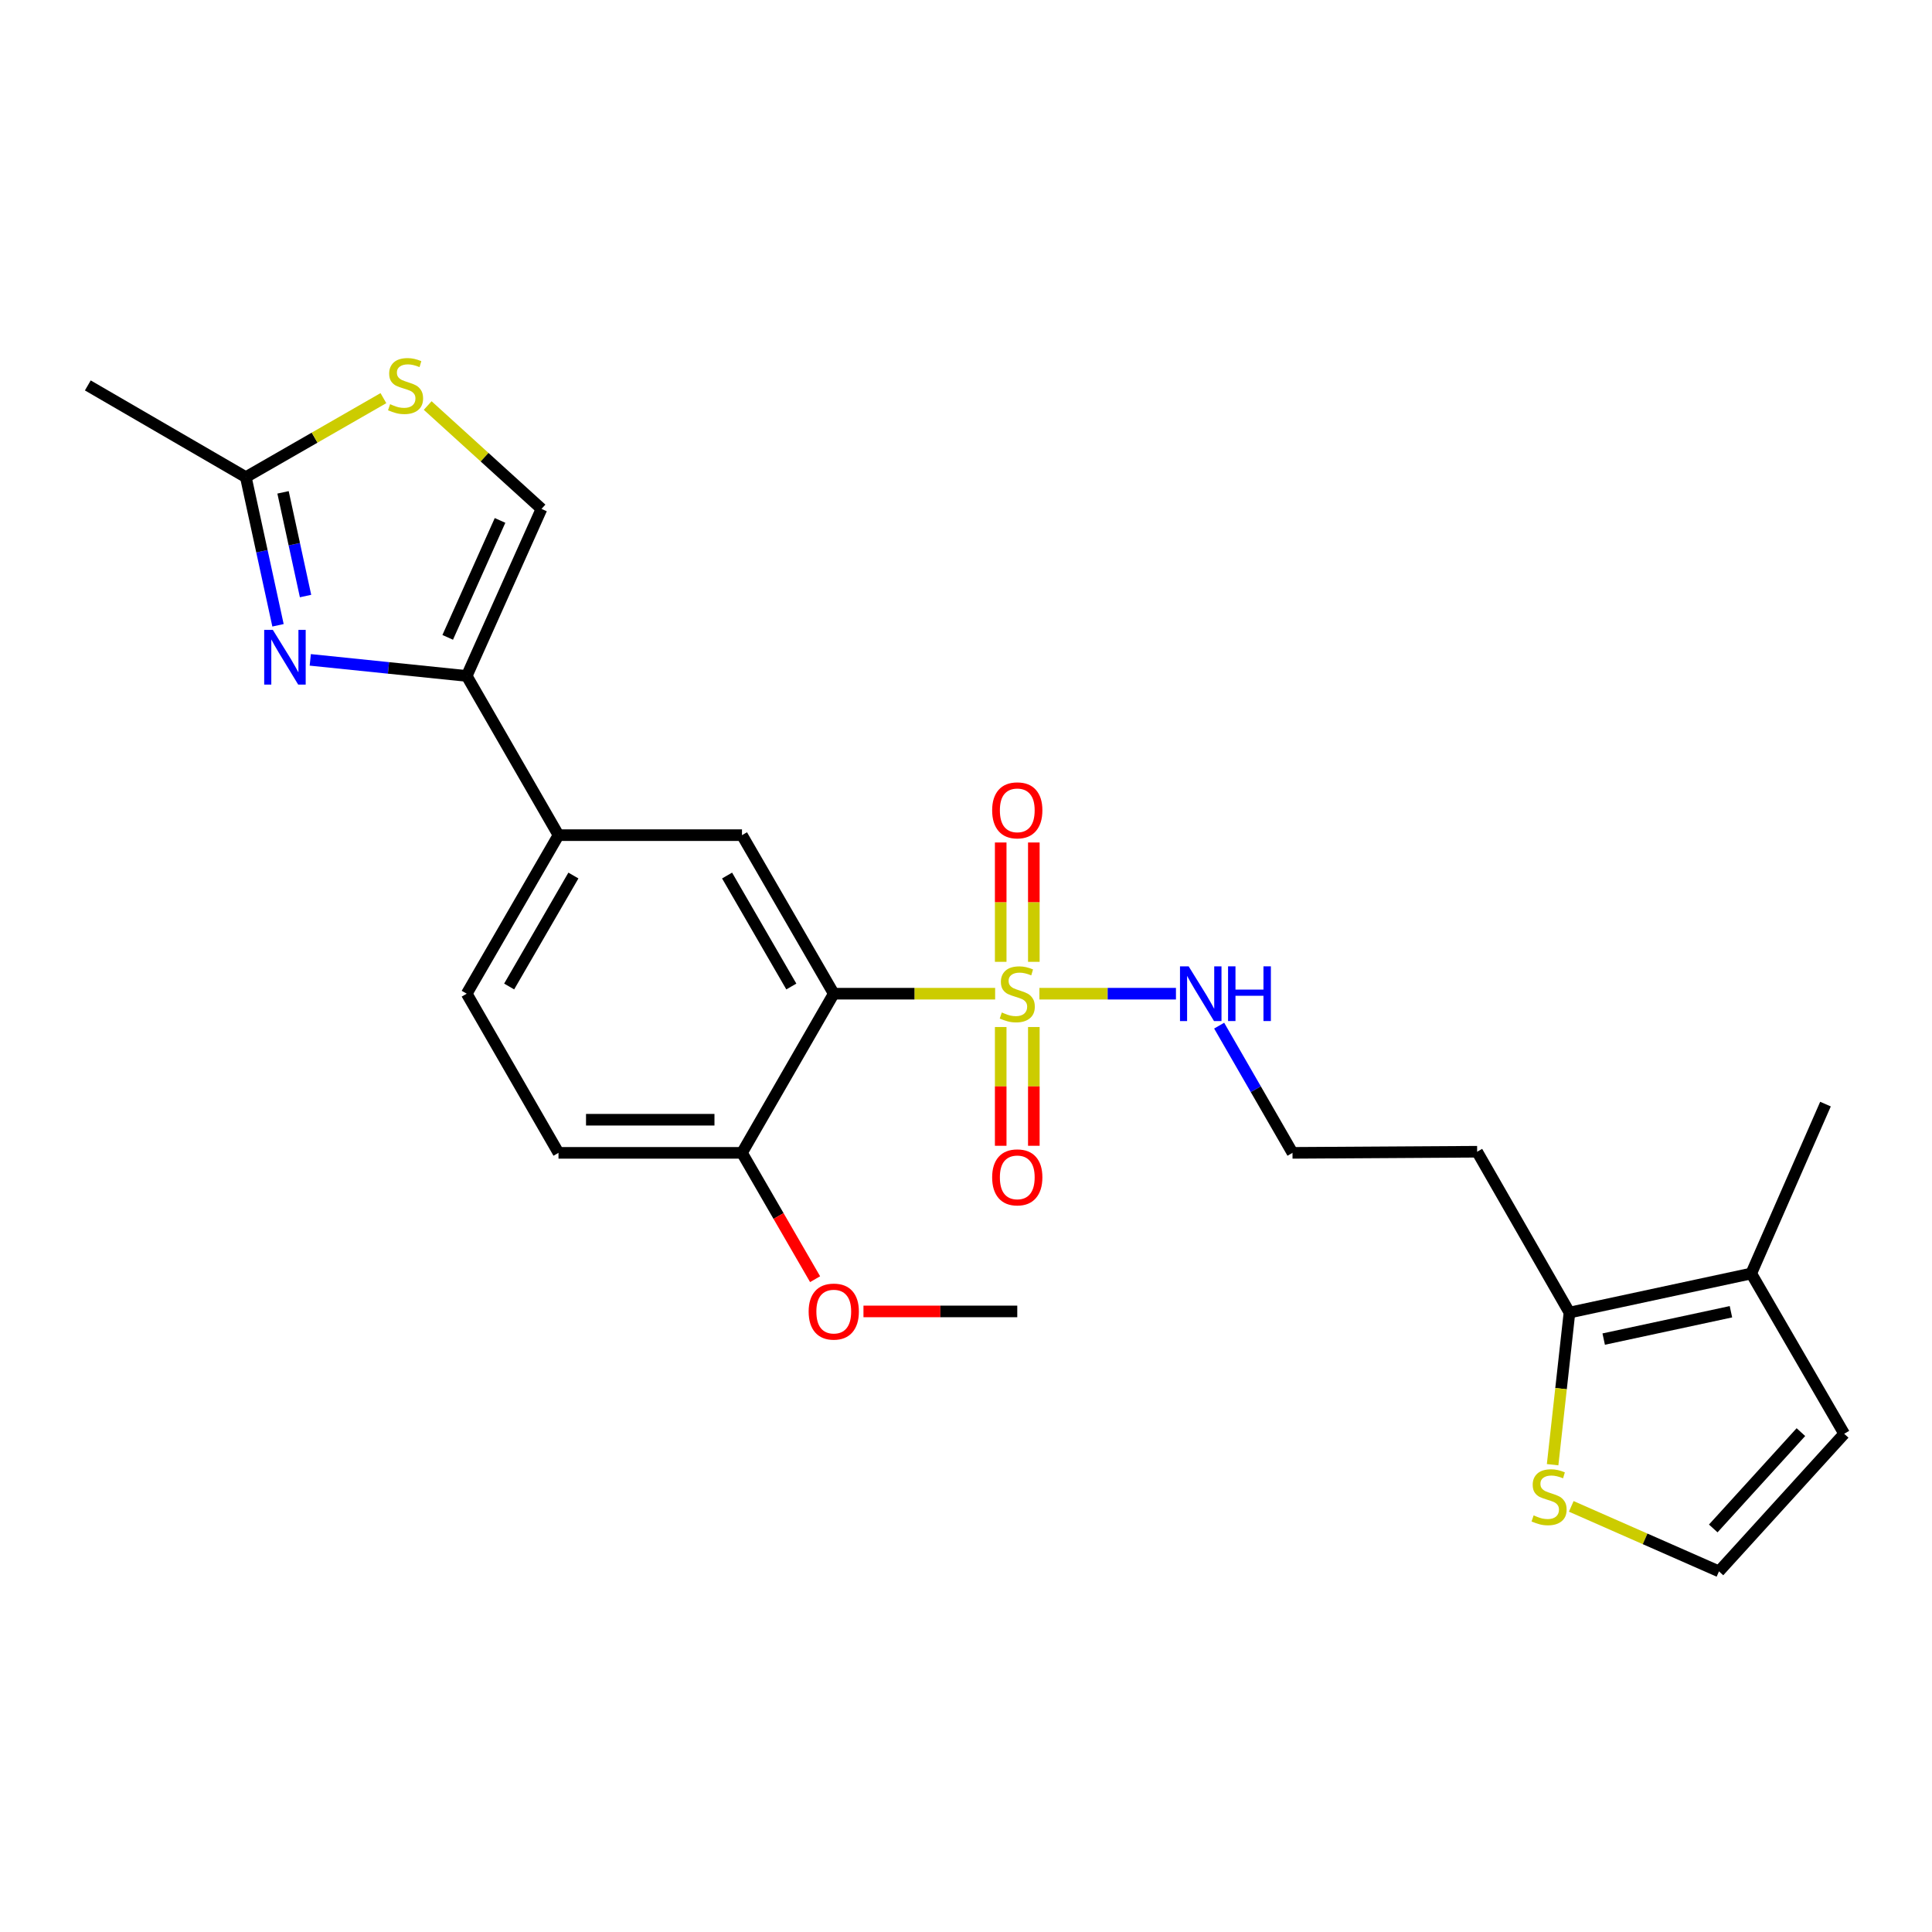<?xml version='1.0' encoding='iso-8859-1'?>
<svg version='1.1' baseProfile='full'
              xmlns='http://www.w3.org/2000/svg'
                      xmlns:rdkit='http://www.rdkit.org/xml'
                      xmlns:xlink='http://www.w3.org/1999/xlink'
                  xml:space='preserve'
width='1000px' height='1000px' viewBox='0 0 1000 1000'>
<!-- END OF HEADER -->
<rect style='opacity:1.0;fill:#FFFFFF;stroke:none' width='1000' height='1000' x='0' y='0'> </rect>
<path class='bond-0' d='M 515.082,514.334 L 473.318,514.334' style='fill:none;fill-rule:evenodd;stroke:#CCCC00;stroke-width:6px;stroke-linecap:butt;stroke-linejoin:miter;stroke-opacity:1' />
<path class='bond-0' d='M 473.318,514.334 L 431.553,514.334' style='fill:none;fill-rule:evenodd;stroke:#000000;stroke-width:6px;stroke-linecap:butt;stroke-linejoin:miter;stroke-opacity:1' />
<path class='bond-11' d='M 535.109,497.839 L 535.109,466.955' style='fill:none;fill-rule:evenodd;stroke:#CCCC00;stroke-width:6px;stroke-linecap:butt;stroke-linejoin:miter;stroke-opacity:1' />
<path class='bond-11' d='M 535.109,466.955 L 535.109,436.072' style='fill:none;fill-rule:evenodd;stroke:#FF0000;stroke-width:6px;stroke-linecap:butt;stroke-linejoin:miter;stroke-opacity:1' />
<path class='bond-11' d='M 517.964,497.839 L 517.964,466.955' style='fill:none;fill-rule:evenodd;stroke:#CCCC00;stroke-width:6px;stroke-linecap:butt;stroke-linejoin:miter;stroke-opacity:1' />
<path class='bond-11' d='M 517.964,466.955 L 517.964,436.072' style='fill:none;fill-rule:evenodd;stroke:#FF0000;stroke-width:6px;stroke-linecap:butt;stroke-linejoin:miter;stroke-opacity:1' />
<path class='bond-12' d='M 517.964,531.588 L 517.964,562.321' style='fill:none;fill-rule:evenodd;stroke:#CCCC00;stroke-width:6px;stroke-linecap:butt;stroke-linejoin:miter;stroke-opacity:1' />
<path class='bond-12' d='M 517.964,562.321 L 517.964,593.054' style='fill:none;fill-rule:evenodd;stroke:#FF0000;stroke-width:6px;stroke-linecap:butt;stroke-linejoin:miter;stroke-opacity:1' />
<path class='bond-12' d='M 535.109,531.588 L 535.109,562.321' style='fill:none;fill-rule:evenodd;stroke:#CCCC00;stroke-width:6px;stroke-linecap:butt;stroke-linejoin:miter;stroke-opacity:1' />
<path class='bond-12' d='M 535.109,562.321 L 535.109,593.054' style='fill:none;fill-rule:evenodd;stroke:#FF0000;stroke-width:6px;stroke-linecap:butt;stroke-linejoin:miter;stroke-opacity:1' />
<path class='bond-15' d='M 537.991,514.334 L 573.332,514.334' style='fill:none;fill-rule:evenodd;stroke:#CCCC00;stroke-width:6px;stroke-linecap:butt;stroke-linejoin:miter;stroke-opacity:1' />
<path class='bond-15' d='M 573.332,514.334 L 608.674,514.334' style='fill:none;fill-rule:evenodd;stroke:#0000FF;stroke-width:6px;stroke-linecap:butt;stroke-linejoin:miter;stroke-opacity:1' />
<path class='bond-3' d='M 431.553,514.334 L 384.051,432.275' style='fill:none;fill-rule:evenodd;stroke:#000000;stroke-width:6px;stroke-linecap:butt;stroke-linejoin:miter;stroke-opacity:1' />
<path class='bond-3' d='M 409.589,510.614 L 376.338,453.173' style='fill:none;fill-rule:evenodd;stroke:#000000;stroke-width:6px;stroke-linecap:butt;stroke-linejoin:miter;stroke-opacity:1' />
<path class='bond-13' d='M 431.553,514.334 L 384.051,596.716' style='fill:none;fill-rule:evenodd;stroke:#000000;stroke-width:6px;stroke-linecap:butt;stroke-linejoin:miter;stroke-opacity:1' />
<path class='bond-1' d='M 160.592,341.544 L 201.084,345.709' style='fill:none;fill-rule:evenodd;stroke:#0000FF;stroke-width:6px;stroke-linecap:butt;stroke-linejoin:miter;stroke-opacity:1' />
<path class='bond-1' d='M 201.084,345.709 L 241.576,349.874' style='fill:none;fill-rule:evenodd;stroke:#000000;stroke-width:6px;stroke-linecap:butt;stroke-linejoin:miter;stroke-opacity:1' />
<path class='bond-4' d='M 143.895,323.651 L 135.57,285.313' style='fill:none;fill-rule:evenodd;stroke:#0000FF;stroke-width:6px;stroke-linecap:butt;stroke-linejoin:miter;stroke-opacity:1' />
<path class='bond-4' d='M 135.57,285.313 L 127.246,246.975' style='fill:none;fill-rule:evenodd;stroke:#000000;stroke-width:6px;stroke-linecap:butt;stroke-linejoin:miter;stroke-opacity:1' />
<path class='bond-4' d='M 158.152,308.512 L 152.325,281.675' style='fill:none;fill-rule:evenodd;stroke:#0000FF;stroke-width:6px;stroke-linecap:butt;stroke-linejoin:miter;stroke-opacity:1' />
<path class='bond-4' d='M 152.325,281.675 L 146.498,254.838' style='fill:none;fill-rule:evenodd;stroke:#000000;stroke-width:6px;stroke-linecap:butt;stroke-linejoin:miter;stroke-opacity:1' />
<path class='bond-2' d='M 241.576,349.874 L 289.077,432.275' style='fill:none;fill-rule:evenodd;stroke:#000000;stroke-width:6px;stroke-linecap:butt;stroke-linejoin:miter;stroke-opacity:1' />
<path class='bond-6' d='M 241.576,349.874 L 280.276,263.405' style='fill:none;fill-rule:evenodd;stroke:#000000;stroke-width:6px;stroke-linecap:butt;stroke-linejoin:miter;stroke-opacity:1' />
<path class='bond-6' d='M 231.731,329.899 L 258.822,269.372' style='fill:none;fill-rule:evenodd;stroke:#000000;stroke-width:6px;stroke-linecap:butt;stroke-linejoin:miter;stroke-opacity:1' />
<path class='bond-7' d='M 384.051,432.275 L 289.077,432.275' style='fill:none;fill-rule:evenodd;stroke:#000000;stroke-width:6px;stroke-linecap:butt;stroke-linejoin:miter;stroke-opacity:1' />
<path class='bond-23' d='M 127.246,246.975 L 45.455,199.492' style='fill:none;fill-rule:evenodd;stroke:#000000;stroke-width:6px;stroke-linecap:butt;stroke-linejoin:miter;stroke-opacity:1' />
<path class='bond-27' d='M 127.246,246.975 L 162.849,226.525' style='fill:none;fill-rule:evenodd;stroke:#000000;stroke-width:6px;stroke-linecap:butt;stroke-linejoin:miter;stroke-opacity:1' />
<path class='bond-27' d='M 162.849,226.525 L 198.451,206.076' style='fill:none;fill-rule:evenodd;stroke:#CCCC00;stroke-width:6px;stroke-linecap:butt;stroke-linejoin:miter;stroke-opacity:1' />
<path class='bond-5' d='M 221.371,209.899 L 250.823,236.652' style='fill:none;fill-rule:evenodd;stroke:#CCCC00;stroke-width:6px;stroke-linecap:butt;stroke-linejoin:miter;stroke-opacity:1' />
<path class='bond-5' d='M 250.823,236.652 L 280.276,263.405' style='fill:none;fill-rule:evenodd;stroke:#000000;stroke-width:6px;stroke-linecap:butt;stroke-linejoin:miter;stroke-opacity:1' />
<path class='bond-25' d='M 289.077,432.275 L 241.576,514.334' style='fill:none;fill-rule:evenodd;stroke:#000000;stroke-width:6px;stroke-linecap:butt;stroke-linejoin:miter;stroke-opacity:1' />
<path class='bond-25' d='M 296.79,453.173 L 263.539,510.614' style='fill:none;fill-rule:evenodd;stroke:#000000;stroke-width:6px;stroke-linecap:butt;stroke-linejoin:miter;stroke-opacity:1' />
<path class='bond-8' d='M 812.355,679.384 L 764.568,596.135' style='fill:none;fill-rule:evenodd;stroke:#000000;stroke-width:6px;stroke-linecap:butt;stroke-linejoin:miter;stroke-opacity:1' />
<path class='bond-9' d='M 812.355,679.384 L 906.444,659.162' style='fill:none;fill-rule:evenodd;stroke:#000000;stroke-width:6px;stroke-linecap:butt;stroke-linejoin:miter;stroke-opacity:1' />
<path class='bond-9' d='M 830.071,693.113 L 895.933,678.958' style='fill:none;fill-rule:evenodd;stroke:#000000;stroke-width:6px;stroke-linecap:butt;stroke-linejoin:miter;stroke-opacity:1' />
<path class='bond-10' d='M 812.355,679.384 L 807.993,718.756' style='fill:none;fill-rule:evenodd;stroke:#000000;stroke-width:6px;stroke-linecap:butt;stroke-linejoin:miter;stroke-opacity:1' />
<path class='bond-10' d='M 807.993,718.756 L 803.631,758.128' style='fill:none;fill-rule:evenodd;stroke:#CCCC00;stroke-width:6px;stroke-linecap:butt;stroke-linejoin:miter;stroke-opacity:1' />
<path class='bond-16' d='M 906.444,659.162 L 954.545,742.116' style='fill:none;fill-rule:evenodd;stroke:#000000;stroke-width:6px;stroke-linecap:butt;stroke-linejoin:miter;stroke-opacity:1' />
<path class='bond-22' d='M 906.444,659.162 L 944.868,571.484' style='fill:none;fill-rule:evenodd;stroke:#000000;stroke-width:6px;stroke-linecap:butt;stroke-linejoin:miter;stroke-opacity:1' />
<path class='bond-14' d='M 813.283,779.697 L 851.51,796.521' style='fill:none;fill-rule:evenodd;stroke:#CCCC00;stroke-width:6px;stroke-linecap:butt;stroke-linejoin:miter;stroke-opacity:1' />
<path class='bond-14' d='M 851.51,796.521 L 889.737,813.344' style='fill:none;fill-rule:evenodd;stroke:#000000;stroke-width:6px;stroke-linecap:butt;stroke-linejoin:miter;stroke-opacity:1' />
<path class='bond-18' d='M 384.051,596.716 L 289.077,596.716' style='fill:none;fill-rule:evenodd;stroke:#000000;stroke-width:6px;stroke-linecap:butt;stroke-linejoin:miter;stroke-opacity:1' />
<path class='bond-18' d='M 369.805,579.571 L 303.323,579.571' style='fill:none;fill-rule:evenodd;stroke:#000000;stroke-width:6px;stroke-linecap:butt;stroke-linejoin:miter;stroke-opacity:1' />
<path class='bond-21' d='M 384.051,596.716 L 402.972,629.409' style='fill:none;fill-rule:evenodd;stroke:#000000;stroke-width:6px;stroke-linecap:butt;stroke-linejoin:miter;stroke-opacity:1' />
<path class='bond-21' d='M 402.972,629.409 L 421.893,662.102' style='fill:none;fill-rule:evenodd;stroke:#FF0000;stroke-width:6px;stroke-linecap:butt;stroke-linejoin:miter;stroke-opacity:1' />
<path class='bond-26' d='M 889.737,813.344 L 954.545,742.116' style='fill:none;fill-rule:evenodd;stroke:#000000;stroke-width:6px;stroke-linecap:butt;stroke-linejoin:miter;stroke-opacity:1' />
<path class='bond-26' d='M 886.777,791.122 L 932.143,741.262' style='fill:none;fill-rule:evenodd;stroke:#000000;stroke-width:6px;stroke-linecap:butt;stroke-linejoin:miter;stroke-opacity:1' />
<path class='bond-20' d='M 631.035,530.871 L 650.014,563.793' style='fill:none;fill-rule:evenodd;stroke:#0000FF;stroke-width:6px;stroke-linecap:butt;stroke-linejoin:miter;stroke-opacity:1' />
<path class='bond-20' d='M 650.014,563.793 L 668.994,596.716' style='fill:none;fill-rule:evenodd;stroke:#000000;stroke-width:6px;stroke-linecap:butt;stroke-linejoin:miter;stroke-opacity:1' />
<path class='bond-17' d='M 241.576,514.334 L 289.077,596.716' style='fill:none;fill-rule:evenodd;stroke:#000000;stroke-width:6px;stroke-linecap:butt;stroke-linejoin:miter;stroke-opacity:1' />
<path class='bond-19' d='M 764.568,596.135 L 668.994,596.716' style='fill:none;fill-rule:evenodd;stroke:#000000;stroke-width:6px;stroke-linecap:butt;stroke-linejoin:miter;stroke-opacity:1' />
<path class='bond-24' d='M 446.928,678.793 L 486.732,678.793' style='fill:none;fill-rule:evenodd;stroke:#FF0000;stroke-width:6px;stroke-linecap:butt;stroke-linejoin:miter;stroke-opacity:1' />
<path class='bond-24' d='M 486.732,678.793 L 526.537,678.793' style='fill:none;fill-rule:evenodd;stroke:#000000;stroke-width:6px;stroke-linecap:butt;stroke-linejoin:miter;stroke-opacity:1' />
<path  class='atom-0' d='M 518.537 524.054
Q 518.857 524.174, 520.177 524.734
Q 521.497 525.294, 522.937 525.654
Q 524.417 525.974, 525.857 525.974
Q 528.537 525.974, 530.097 524.694
Q 531.657 523.374, 531.657 521.094
Q 531.657 519.534, 530.857 518.574
Q 530.097 517.614, 528.897 517.094
Q 527.697 516.574, 525.697 515.974
Q 523.177 515.214, 521.657 514.494
Q 520.177 513.774, 519.097 512.254
Q 518.057 510.734, 518.057 508.174
Q 518.057 504.614, 520.457 502.414
Q 522.897 500.214, 527.697 500.214
Q 530.977 500.214, 534.697 501.774
L 533.777 504.854
Q 530.377 503.454, 527.817 503.454
Q 525.057 503.454, 523.537 504.614
Q 522.017 505.734, 522.057 507.694
Q 522.057 509.214, 522.817 510.134
Q 523.617 511.054, 524.737 511.574
Q 525.897 512.094, 527.817 512.694
Q 530.377 513.494, 531.897 514.294
Q 533.417 515.094, 534.497 516.734
Q 535.617 518.334, 535.617 521.094
Q 535.617 525.014, 532.977 527.134
Q 530.377 529.214, 526.017 529.214
Q 523.497 529.214, 521.577 528.654
Q 519.697 528.134, 517.457 527.214
L 518.537 524.054
' fill='#CCCC00'/>
<path  class='atom-2' d='M 141.227 326.036
L 150.507 341.036
Q 151.427 342.516, 152.907 345.196
Q 154.387 347.876, 154.467 348.036
L 154.467 326.036
L 158.227 326.036
L 158.227 354.356
L 154.347 354.356
L 144.387 337.956
Q 143.227 336.036, 141.987 333.836
Q 140.787 331.636, 140.427 330.956
L 140.427 354.356
L 136.747 354.356
L 136.747 326.036
L 141.227 326.036
' fill='#0000FF'/>
<path  class='atom-6' d='M 201.914 209.212
Q 202.234 209.332, 203.554 209.892
Q 204.874 210.452, 206.314 210.812
Q 207.794 211.132, 209.234 211.132
Q 211.914 211.132, 213.474 209.852
Q 215.034 208.532, 215.034 206.252
Q 215.034 204.692, 214.234 203.732
Q 213.474 202.772, 212.274 202.252
Q 211.074 201.732, 209.074 201.132
Q 206.554 200.372, 205.034 199.652
Q 203.554 198.932, 202.474 197.412
Q 201.434 195.892, 201.434 193.332
Q 201.434 189.772, 203.834 187.572
Q 206.274 185.372, 211.074 185.372
Q 214.354 185.372, 218.074 186.932
L 217.154 190.012
Q 213.754 188.612, 211.194 188.612
Q 208.434 188.612, 206.914 189.772
Q 205.394 190.892, 205.434 192.852
Q 205.434 194.372, 206.194 195.292
Q 206.994 196.212, 208.114 196.732
Q 209.274 197.252, 211.194 197.852
Q 213.754 198.652, 215.274 199.452
Q 216.794 200.252, 217.874 201.892
Q 218.994 203.492, 218.994 206.252
Q 218.994 210.172, 216.354 212.292
Q 213.754 214.372, 209.394 214.372
Q 206.874 214.372, 204.954 213.812
Q 203.074 213.292, 200.834 212.372
L 201.914 209.212
' fill='#CCCC00'/>
<path  class='atom-11' d='M 793.802 784.364
Q 794.122 784.484, 795.442 785.044
Q 796.762 785.604, 798.202 785.964
Q 799.682 786.284, 801.122 786.284
Q 803.802 786.284, 805.362 785.004
Q 806.922 783.684, 806.922 781.404
Q 806.922 779.844, 806.122 778.884
Q 805.362 777.924, 804.162 777.404
Q 802.962 776.884, 800.962 776.284
Q 798.442 775.524, 796.922 774.804
Q 795.442 774.084, 794.362 772.564
Q 793.322 771.044, 793.322 768.484
Q 793.322 764.924, 795.722 762.724
Q 798.162 760.524, 802.962 760.524
Q 806.242 760.524, 809.962 762.084
L 809.042 765.164
Q 805.642 763.764, 803.082 763.764
Q 800.322 763.764, 798.802 764.924
Q 797.282 766.044, 797.322 768.004
Q 797.322 769.524, 798.082 770.444
Q 798.882 771.364, 800.002 771.884
Q 801.162 772.404, 803.082 773.004
Q 805.642 773.804, 807.162 774.604
Q 808.682 775.404, 809.762 777.044
Q 810.882 778.644, 810.882 781.404
Q 810.882 785.324, 808.242 787.444
Q 805.642 789.524, 801.282 789.524
Q 798.762 789.524, 796.842 788.964
Q 794.962 788.444, 792.722 787.524
L 793.802 784.364
' fill='#CCCC00'/>
<path  class='atom-12' d='M 513.537 419.43
Q 513.537 412.63, 516.897 408.83
Q 520.257 405.03, 526.537 405.03
Q 532.817 405.03, 536.177 408.83
Q 539.537 412.63, 539.537 419.43
Q 539.537 426.31, 536.137 430.23
Q 532.737 434.11, 526.537 434.11
Q 520.297 434.11, 516.897 430.23
Q 513.537 426.35, 513.537 419.43
M 526.537 430.91
Q 530.857 430.91, 533.177 428.03
Q 535.537 425.11, 535.537 419.43
Q 535.537 413.87, 533.177 411.07
Q 530.857 408.23, 526.537 408.23
Q 522.217 408.23, 519.857 411.03
Q 517.537 413.83, 517.537 419.43
Q 517.537 425.15, 519.857 428.03
Q 522.217 430.91, 526.537 430.91
' fill='#FF0000'/>
<path  class='atom-13' d='M 513.537 609.397
Q 513.537 602.597, 516.897 598.797
Q 520.257 594.997, 526.537 594.997
Q 532.817 594.997, 536.177 598.797
Q 539.537 602.597, 539.537 609.397
Q 539.537 616.277, 536.137 620.197
Q 532.737 624.077, 526.537 624.077
Q 520.297 624.077, 516.897 620.197
Q 513.537 616.317, 513.537 609.397
M 526.537 620.877
Q 530.857 620.877, 533.177 617.997
Q 535.537 615.077, 535.537 609.397
Q 535.537 603.837, 533.177 601.037
Q 530.857 598.197, 526.537 598.197
Q 522.217 598.197, 519.857 600.997
Q 517.537 603.797, 517.537 609.397
Q 517.537 615.117, 519.857 617.997
Q 522.217 620.877, 526.537 620.877
' fill='#FF0000'/>
<path  class='atom-16' d='M 615.242 500.174
L 624.522 515.174
Q 625.442 516.654, 626.922 519.334
Q 628.402 522.014, 628.482 522.174
L 628.482 500.174
L 632.242 500.174
L 632.242 528.494
L 628.362 528.494
L 618.402 512.094
Q 617.242 510.174, 616.002 507.974
Q 614.802 505.774, 614.442 505.094
L 614.442 528.494
L 610.762 528.494
L 610.762 500.174
L 615.242 500.174
' fill='#0000FF'/>
<path  class='atom-16' d='M 635.642 500.174
L 639.482 500.174
L 639.482 512.214
L 653.962 512.214
L 653.962 500.174
L 657.802 500.174
L 657.802 528.494
L 653.962 528.494
L 653.962 515.414
L 639.482 515.414
L 639.482 528.494
L 635.642 528.494
L 635.642 500.174
' fill='#0000FF'/>
<path  class='atom-22' d='M 418.553 678.873
Q 418.553 672.073, 421.913 668.273
Q 425.273 664.473, 431.553 664.473
Q 437.833 664.473, 441.193 668.273
Q 444.553 672.073, 444.553 678.873
Q 444.553 685.753, 441.153 689.673
Q 437.753 693.553, 431.553 693.553
Q 425.313 693.553, 421.913 689.673
Q 418.553 685.793, 418.553 678.873
M 431.553 690.353
Q 435.873 690.353, 438.193 687.473
Q 440.553 684.553, 440.553 678.873
Q 440.553 673.313, 438.193 670.513
Q 435.873 667.673, 431.553 667.673
Q 427.233 667.673, 424.873 670.473
Q 422.553 673.273, 422.553 678.873
Q 422.553 684.593, 424.873 687.473
Q 427.233 690.353, 431.553 690.353
' fill='#FF0000'/>
</svg>
